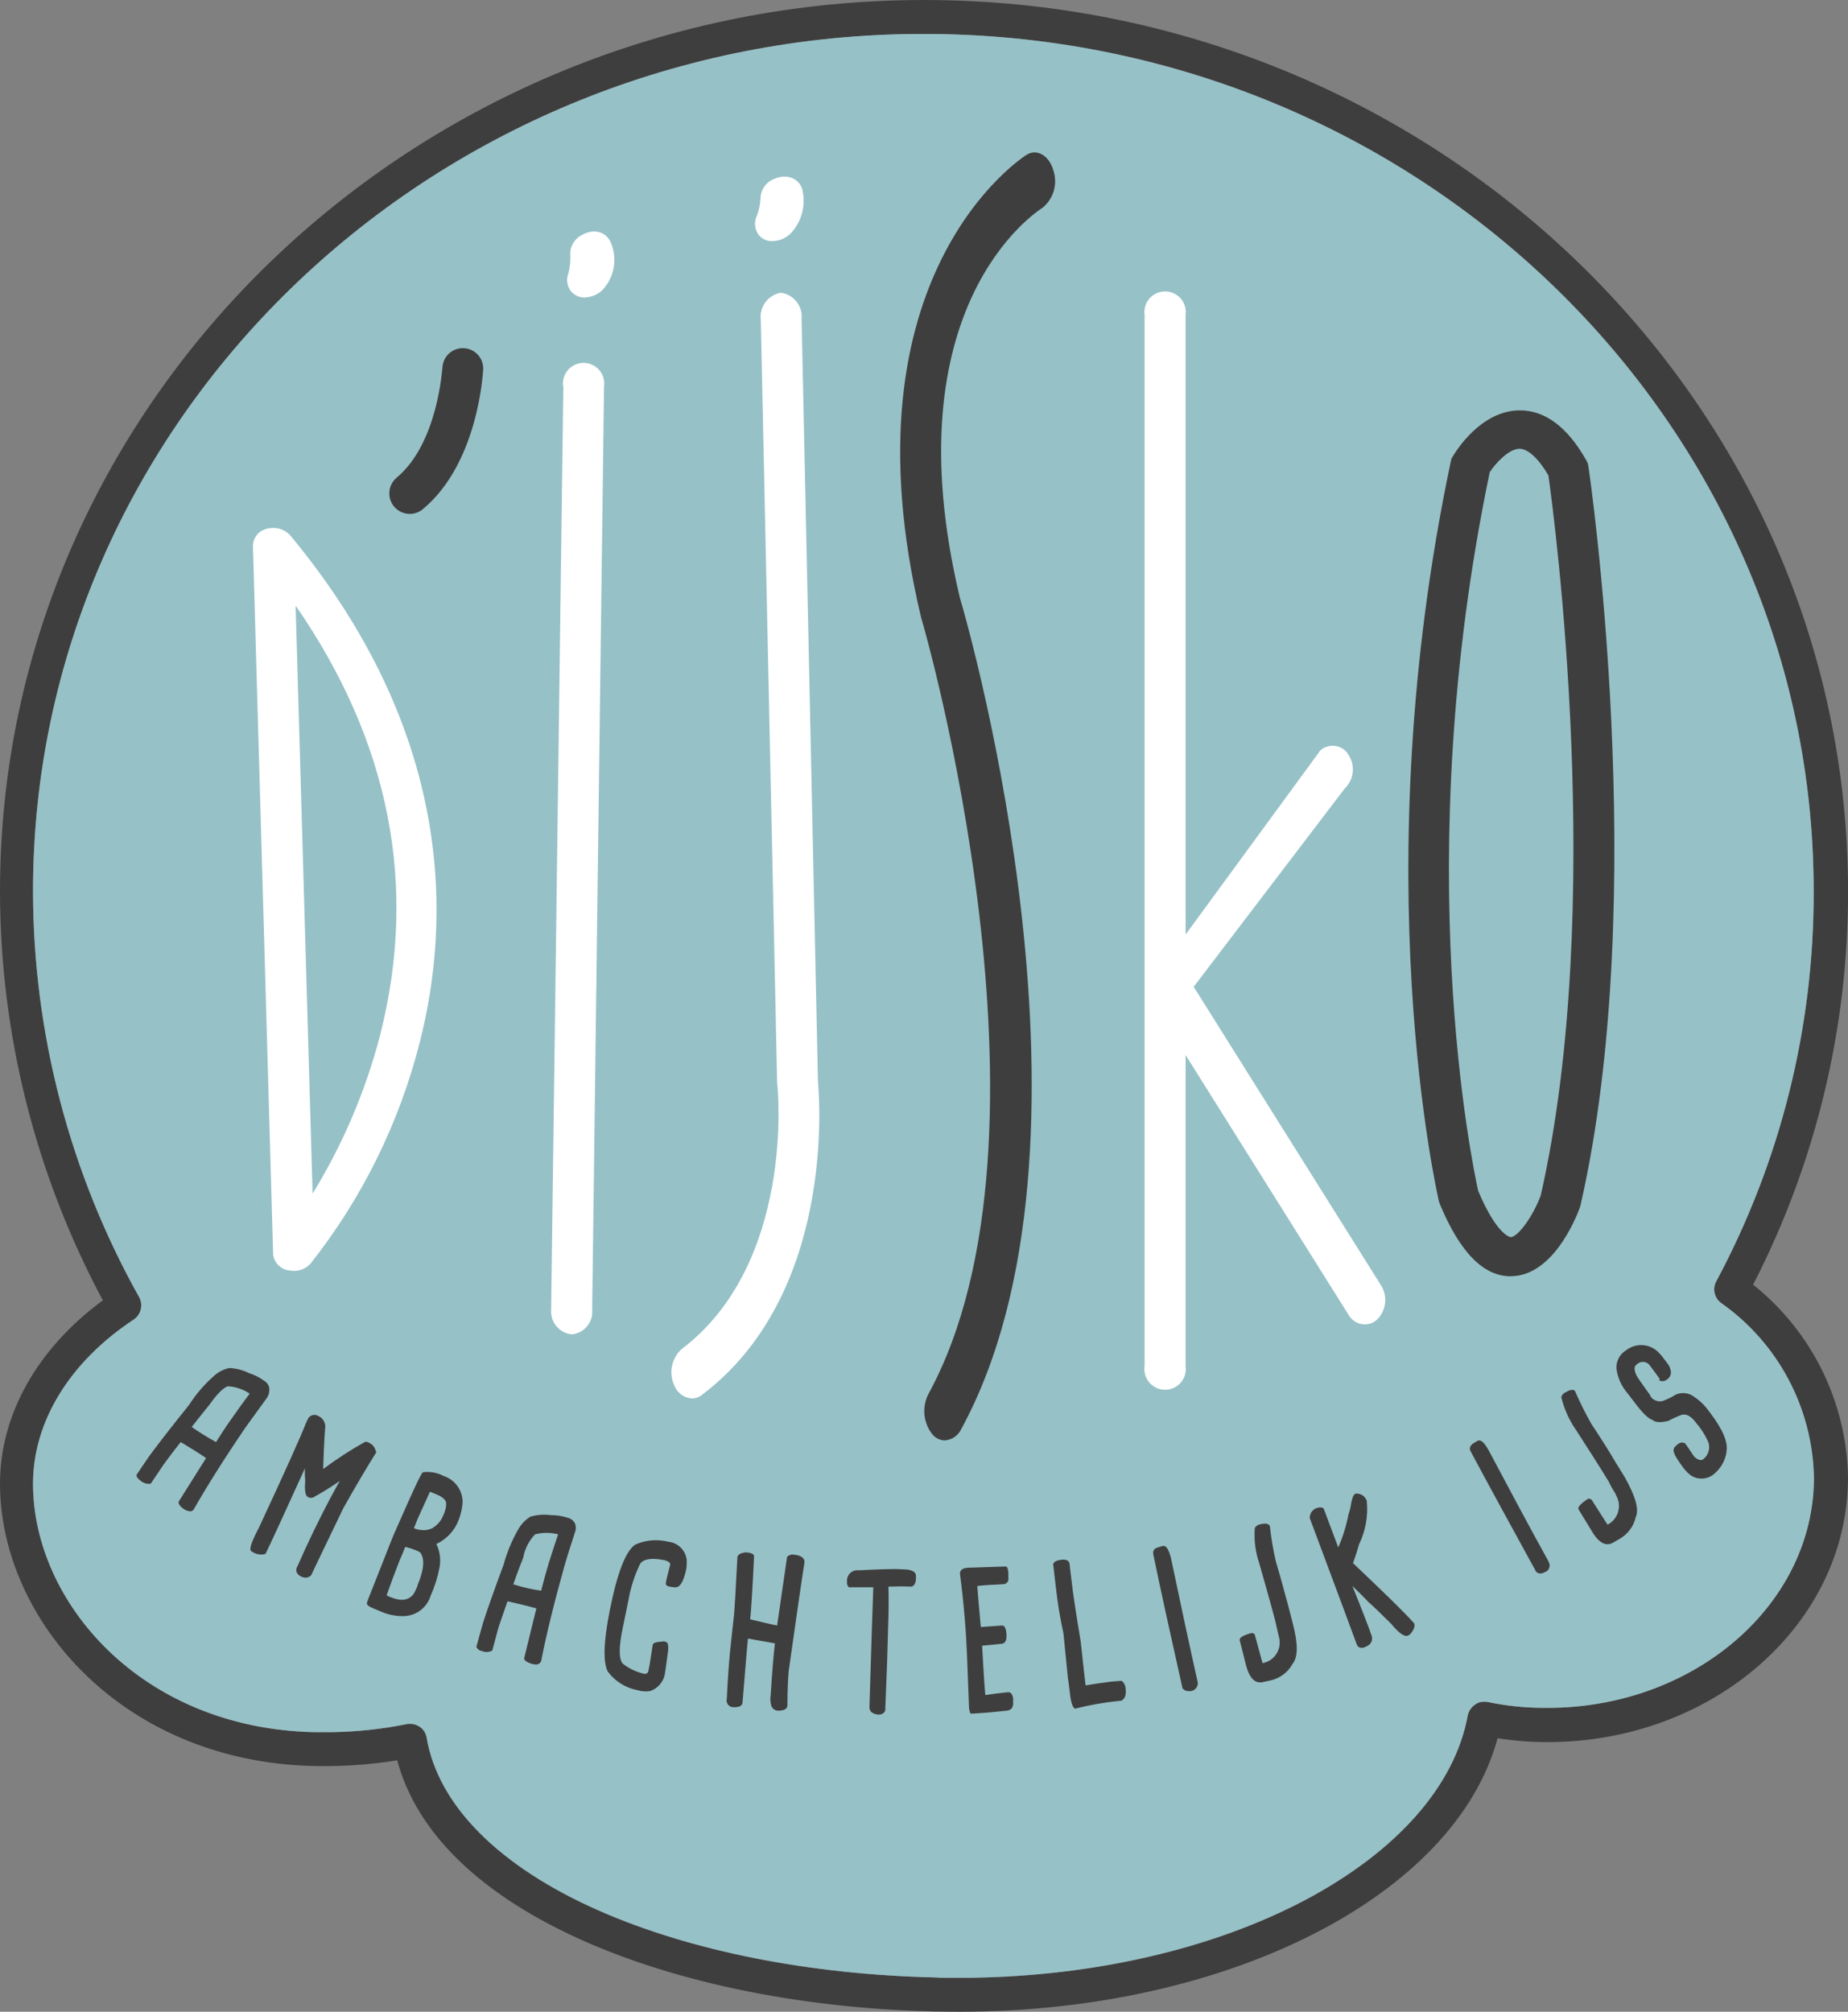 <?xml version="1.0" encoding="utf-8"?>
<!-- Generator: Adobe Illustrator 26.0.3, SVG Export Plug-In . SVG Version: 6.00 Build 0)  -->
<svg version="1.1" id="Laag_1" xmlns="http://www.w3.org/2000/svg" xmlns:xlink="http://www.w3.org/1999/xlink" x="0px" y="0px"
	 viewBox="0 0 120.397 131.071" style="enable-background:new 0 0 120.397 131.071;" xml:space="preserve">
<rect x="0" y="0" width="120.397" height="131.071" fill="#808080" stroke="none"/>
<style type="text/css">
	.st0{fill:#3F3E3E;}
	.st1{fill:#96C1C7;}
	.st2{fill:#FFFFFF;}
</style>
<g transform="translate(0 0)">
	<path class="st0" d="M114.215,83.7c4.079-7.928,6.2-16.717,6.185-25.632
		c0-32.021-27.008-58.068-60.2-58.068S0,26.047,0,58.068
		c0.008,9.3,2.31,18.455,6.7,26.653C2.418,87.875,0,92.178,0,96.669
		c0,8.856,8.063,18.4,21.055,18.4c1.616,0.003,3.229-0.123,4.825-0.376
		c1.274,4.762,5.494,8.836,12.282,11.822c6.663,2.924,15.332,4.554,24.376,4.554
		c17.525,0,32.272-7.582,35.029-17.817c1.078,0.168,2.167,0.252,3.258,0.251
		c10.8,0,19.572-7.729,19.572-17.232C120.318,91.367,118.05,86.756,114.215,83.7
		 M101.223,111.272h-0.9c-1.137-0.018-2.27-0.144-3.384-0.376
		c-0.09-0.017-0.181-0.024-0.272-0.021c-0.204-0.002-0.402,0.064-0.564,0.188
		c-0.247,0.164-0.42,0.419-0.48,0.71c-0.836,4.574-4.6,8.836-10.569,12.01
		c-5.995,3.175-13.723,4.971-21.828,5.076h-1.526c-0.272,0-0.522,0-0.794-0.021
		c-8.167-0.188-15.875-1.713-21.87-4.345c-6.5-2.862-10.486-6.851-11.238-11.259
		c-0.043-0.298-0.21-0.563-0.46-0.731c-0.185-0.125-0.404-0.19-0.627-0.188
		h-0.042c-0.063-0.003-0.127,0.004-0.188,0.021
		c-1.603,0.324-3.232,0.498-4.867,0.522h-1.144
		C9.149,112.607,2.151,104.336,2.151,96.67c0-4.031,2.381-7.937,6.559-10.695
		c0.477-0.323,0.631-0.956,0.355-1.462C4.543,76.432,2.163,67.329,2.151,58.069
		c0-30.559,25.608-55.457,57.254-55.854h1.42
		c31.687,0.334,57.337,25.274,57.337,55.854
		c0.022,8.869-2.16,17.604-6.35,25.42c-0.256,0.48-0.123,1.075,0.313,1.4
		c3.702,2.615,5.942,6.832,6.037,11.363c0.021,8.167-7.561,14.83-16.94,15.018"/>
	<path class="st1" d="M118.183,96.251c0,8.167-7.561,14.83-16.961,15.018h-0.9
		c-1.137-0.018-2.27-0.144-3.384-0.376c-0.09-0.017-0.181-0.024-0.272-0.021
		c-0.204-0.002-0.402,0.064-0.564,0.188c-0.247,0.164-0.42,0.419-0.48,0.71
		c-0.836,4.574-4.6,8.836-10.569,12.011c-5.995,3.175-13.723,4.971-21.828,5.076
		h-1.523c-0.272,0-0.522,0-0.794-0.021c-8.167-0.188-15.875-1.713-21.87-4.345
		c-6.5-2.862-10.486-6.851-11.238-11.259c-0.043-0.298-0.21-0.563-0.46-0.731
		c-0.185-0.125-0.404-0.19-0.627-0.188h-0.042
		c-0.063-0.003-0.127,0.004-0.188,0.021c-1.603,0.324-3.232,0.498-4.867,0.522
		h-1.146C9.151,112.606,2.151,104.335,2.151,96.669c0-4.031,2.381-7.937,6.559-10.695
		c0.477-0.323,0.631-0.956,0.355-1.462C4.543,76.431,2.163,67.328,2.151,58.068
		c0-30.554,25.608-55.454,57.253-55.854h1.42
		c31.687,0.334,57.337,25.274,57.337,55.854c0.022,8.869-2.16,17.604-6.35,25.42
		c-0.256,0.48-0.123,1.075,0.313,1.4c3.714,2.607,5.963,6.827,6.057,11.363"/>
	<path class="st2" d="M19.134,82.799c-0.134-0.003-0.268-0.018-0.4-0.042
		c-0.501-0.103-0.88-0.515-0.94-1.023l-1.316-46.2
		c0.021-0.53,0.4-0.977,0.919-1.086c0.539-0.151,1.117,0.01,1.5,0.418
		c10.695,12.888,10.486,25.107,8.439,33.086
		c-1.336,5.243-3.76,10.146-7.116,14.39c-0.28,0.3-0.675,0.468-1.086,0.46
		 M19.259,39.46l1.107,38.308c1.975-3.215,3.46-6.707,4.407-10.36
		C27.238,57.674,25.379,48.296,19.259,39.46"/>
	<path class="st0" d="M98.423,83.154c-1.775,0-3.3-1.546-4.616-4.7l-0.063-0.188
		c-0.042-0.209-4.93-21.18,0.773-48.188l0.042-0.188l0.1-0.167
		c0.188-0.313,1.817-2.987,4.366-2.987c1.65,0,3.112,1.107,4.324,3.259
		l0.1,0.209l0.042,0.23c0.042,0.272,4.094,27.906-0.522,48.1l-0.042,0.146
		c-0.272,0.731-1.775,4.47-4.512,4.47 M96.305,77.594
		c1.232,2.924,2.11,3.008,2.11,3.008c0.48,0,1.462-1.358,1.964-2.715
		c4.261-18.778,0.877-44.24,0.5-46.914c-0.648-1.107-1.337-1.734-1.88-1.734
		c-0.689,0-1.546,0.919-1.943,1.525C91.75,56.226,95.97,76.07,96.304,77.595"/>
	<path class="st2" d="M89.692,85.995c-0.211,0.192-0.488,0.297-0.773,0.292
		c-0.442-0.002-0.849-0.241-1.065-0.627L77.243,68.741v20.261
		c0.107,0.738-0.405,1.424-1.143,1.531c-0.738,0.107-1.424-0.405-1.531-1.143
		c-0.019-0.129-0.019-0.259,0-0.388V20.532c-0.107-0.738,0.405-1.424,1.143-1.531
		c0.738-0.107,1.424,0.405,1.531,1.143c0.019,0.129,0.019,0.259,0,0.388v40.355
		l8.773-11.99c0.491-0.445,1.25-0.408,1.695,0.083
		c0.064,0.07,0.119,0.147,0.164,0.23c0.435,0.697,0.321,1.604-0.272,2.172
		l-9.834,12.911L90.009,83.802c0.414,0.716,0.285,1.622-0.313,2.193"/>
	<path class="st2" d="M37.243,86.935c-0.786-0.078-1.373-0.757-1.337-1.546l0.794-60.136
		c-0.145-0.73,0.328-1.439,1.058-1.584c0.73-0.145,1.439,0.328,1.584,1.058
		c0.03,0.153,0.034,0.31,0.011,0.464l-0.773,60.136
		c0.079,0.801-0.5,1.518-1.3,1.608h-0.042"/>
	<path class="st0" d="M61.556,93.849c-0.317-0.008-0.615-0.154-0.815-0.4
		c-0.593-0.752-0.691-1.781-0.251-2.632c9.232-16.94-0.334-50.131-0.439-50.444
		c-0.021-0.042-0.021-0.1-0.042-0.146c-5.347-22.434,6.747-30.058,6.872-30.141
		c0.668-0.418,1.462,0.042,1.734,0.982c0.312,0.885,0.037,1.87-0.689,2.465
		c-0.418,0.272-9.922,6.413-5.389,25.42C63.205,41.167,72.668,74.671,62.621,93.115
		c-0.195,0.42-0.603,0.7-1.065,0.731"/>
	<path class="st2" d="M45.076,91.113c-0.518-0.035-0.968-0.37-1.149-0.856
		c-0.372-0.807-0.177-1.762,0.48-2.36c7.373-5.577,6.266-16.982,6.245-17.107
		c0.003-0.063-0.004-0.127-0.021-0.188l-1.065-49.755
		c-0.111-0.844,0.462-1.626,1.3-1.775c0.834,0.107,1.434,0.855,1.358,1.692
		l1.065,49.671c0.125,1.379,1.044,13.953-7.561,20.449
		c-0.185,0.146-0.413,0.227-0.648,0.23"/>
	<path class="st0" d="M26.695,33.483c-0.738-0.003-1.335-0.603-1.332-1.342
		c0.001-0.393,0.176-0.765,0.476-1.018C28.534,28.888,28.805,24,28.826,23.938
		c0.04-0.733,0.667-1.294,1.4-1.253c0.733,0.04,1.294,0.667,1.253,1.399l0,0
		c-0.021,0.251-0.334,6.1-3.927,9.086c-0.239,0.203-0.542,0.314-0.856,0.313"/>
	<path class="st0" d="M28.909,96.168c-0.41-0.218-0.876-0.305-1.337-0.251
		c-0.084,0.021-0.23,0.209-1.922,4.073l-0.188,0.46
		c-0.084,0.23-0.522,1.316-1.483,3.76l-0.063,0.188
		c-0.021,0.039-0.021,0.086,0,0.125c0.021,0.063,0.1,0.146,0.46,0.292l0.5,0.209
		c0.43,0.18,0.892,0.273,1.358,0.272h0.063
		c0.808-0.014,1.515-0.545,1.755-1.316c0.265-0.596,0.461-1.219,0.585-1.859
		c0.094-0.518,0.021-1.052-0.209-1.525c0.679-0.314,1.205-0.886,1.462-1.588
		c0.141-0.368,0.226-0.756,0.251-1.149c-0.007-0.769-0.502-1.449-1.232-1.692
		 M28.909,98.673l-0.063,0.125c-0.05,0.129-0.121,0.249-0.209,0.355
		c-0.133,0.167-0.296,0.309-0.48,0.418c-0.176,0.085-0.369,0.128-0.564,0.125
		c-0.215-0.003-0.427-0.045-0.627-0.125l0.251-0.627l0.794-1.755l0.5,0.209
		c0.184,0.072,0.349,0.186,0.48,0.334c0.125,0.167,0.1,0.48-0.084,0.94
		 M27.196,103.336c-0.071,0.18-0.155,0.354-0.251,0.522
		c-0.334,0.418-0.815,0.48-1.483,0.209l-0.209-0.084l-0.063-0.042
		c0.272-0.794,0.564-1.546,0.836-2.256c0.063-0.125,0.188-0.439,0.376-0.9
		c0.227,0.054,0.45,0.124,0.668,0.209l0.146,0.063
		c0.061,0.024,0.117,0.057,0.167,0.1c0.292,0.4,0.251,1.086-0.167,2.089
		L27.196,103.336z"/>
	<path class="st0" d="M17.546,90.444c-0.035-0.202-0.157-0.377-0.334-0.48
		c-0.298-0.219-0.629-0.388-0.982-0.5c-0.406-0.2-0.848-0.314-1.3-0.334
		c-0.392,0.091-0.753,0.286-1.044,0.564c-0.602,0.54-1.13,1.158-1.567,1.838
		c-1.128,1.4-1.963,2.486-2.507,3.217l-0.063,0.084
		C9.54,95.125,9.269,95.543,8.913,96.065l-0.021,0.021v0.042
		c0,0.1,0.084,0.209,0.251,0.334C9.319,96.621,9.555,96.697,9.791,96.671h0.021
		l0.021-0.021c0.1-0.146,0.355-0.543,0.856-1.274
		c0.313-0.418,0.668-0.9,1.086-1.42c0.668,0.4,1.232,0.752,1.65,1.044
		l-1.775,2.82c-0.063,0.146,0.1,0.334,0.272,0.46
		c0.132,0.105,0.292,0.171,0.46,0.188c0.105,0.004,0.202-0.053,0.251-0.146
		c0.919-1.608,2.068-3.426,3.426-5.41c0.209-0.292,0.627-0.856,1.316-1.817
		c0.132-0.189,0.191-0.419,0.167-0.648 M16.268,90.802
		c-0.4,0.522-0.773,1.044-1.149,1.587c-0.376,0.522-0.731,1.065-1.044,1.567
		c-0.546-0.299-1.076-0.626-1.587-0.982c0.585-0.752,0.982-1.232,1.149-1.441
		c0.5-0.71,0.919-1.128,1.211-1.212c0.508,0.029,0.999,0.195,1.42,0.48"/>
	<path class="st0" d="M24.522,94.622l-0.021,0.021c-0.627,1-1.358,2.235-2.131,3.614
		c-1.274,2.653-1.963,4.073-2.089,4.366l-0.021,0.021
		c-0.093,0.095-0.222,0.148-0.355,0.146c-0.118-0.004-0.233-0.039-0.334-0.1
		c-0.114-0.057-0.203-0.153-0.251-0.271c-0.039-0.128-0.015-0.267,0.063-0.376
		c0.689-1.588,1.4-3.029,2.089-4.345c0.167-0.292,0.376-0.71,0.668-1.211
		c-0.566,0.392-1.152,0.754-1.755,1.086h-0.02
		c-0.09,0.028-0.187,0.02-0.272-0.021l-0.042-0.021
		c-0.1-0.063-0.23-0.23-0.167-1.044c-0.021-0.271-0.028-0.543-0.021-0.815
		c-1.337,2.945-2.172,4.762-2.548,5.535l-0.021,0.021l-0.021,0.021
		c-0.287,0.078-0.593,0.024-0.836-0.146l-0.042-0.021
		c-0.125-0.063-0.209-0.251,0.5-1.608c1.692-3.634,2.715-5.911,3.05-6.789
		l0.084-0.167c0.082-0.254,0.354-0.393,0.608-0.311
		c0.044,0.014,0.085,0.034,0.123,0.06c0.315,0.149,0.488,0.494,0.418,0.836
		c-0.063,0.877-0.1,1.755-0.125,2.611c0.873-0.651,1.786-1.244,2.736-1.776h0.042
		c0.064,0.004,0.128,0.018,0.188,0.042l0.021,0.021
		c0.226,0.098,0.391,0.301,0.439,0.543L24.522,94.622z"/>
	<path class="st0" d="M37.452,99.238c-0.102-0.182-0.276-0.311-0.48-0.355
		c-0.351-0.113-0.717-0.17-1.086-0.167l0,0c-0.448-0.061-0.903-0.027-1.337,0.1
		c-0.342,0.218-0.622,0.52-0.815,0.877c-0.398,0.704-0.707,1.455-0.919,2.235
		c-0.627,1.692-1.086,2.987-1.358,3.843l-0.021,0.084
		c-0.084,0.313-0.23,0.794-0.4,1.441v0.021l0.021,0.021
		c0.065,0.128,0.191,0.215,0.334,0.23c0.215,0.093,0.46,0.085,0.668-0.021
		l0.021-0.021v-0.021c0.042-0.167,0.188-0.668,0.4-1.483
		c0.167-0.48,0.355-1.044,0.585-1.692c0.773,0.167,1.4,0.334,1.88,0.46
		l-0.794,3.238c-0.021,0.167,0.209,0.272,0.418,0.355
		c0.108,0.036,0.22,0.057,0.334,0.063c0.157,0.014,0.304-0.081,0.355-0.23
		c0.355-1.817,0.877-3.906,1.525-6.225c0.1-0.355,0.334-1.107,0.668-2.13
		c0.085-0.2,0.085-0.427,0-0.627 M33.441,103.224
		c0.313-0.9,0.543-1.483,0.648-1.734c0.099-0.574,0.368-1.106,0.773-1.525
		c0.492-0.125,1.008-0.125,1.5,0c-0.209,0.627-0.418,1.253-0.606,1.859
		c-0.188,0.627-0.355,1.232-0.5,1.817c-0.616-0.089-1.224-0.228-1.817-0.418"/>
	<path class="st0" d="M44.742,101.595c0.004,0.195-0.003,0.391-0.021,0.585
		c-0.188,0.9-0.439,1.316-0.815,1.232c-0.098-0.005-0.196-0.019-0.292-0.042
		c-0.078-0.011-0.151-0.046-0.209-0.1c-0.029-0.043-0.036-0.097-0.021-0.146
		c0.042-0.272,0.146-0.648,0.272-1.149c0.022-0.07-0.003-0.146-0.063-0.188
		c-0.105-0.076-0.227-0.126-0.355-0.146c-0.773-0.146-1.274-0.084-1.525,0.23
		c-0.369,0.76-0.629,1.568-0.773,2.4l-0.376,1.838
		c-0.251,1.191-0.251,1.963,0,2.277c0.388,0.307,0.836,0.528,1.316,0.648
		l0.1,0.021h0.021c0.167,0,0.209-0.084,0.23-0.146l0.084-0.4
		c0.021-0.1,0.084-0.543,0.209-1.337c0.021-0.125,0.146-0.188,0.71-0.23h0.021
		l0.1,0.021c0.042,0.021,0.1,0.042,0.125,0.084
		c0.042,0.083,0.1,0.251,0,0.835c-0.084,0.627-0.125,0.961-0.146,1.044
		c-0.049,0.576-0.434,1.068-0.982,1.253c-0.187,0.028-0.377,0.028-0.564,0
		l-0.272-0.063c-0.77-0.149-1.456-0.581-1.922-1.211
		c-0.313-0.627-0.272-1.922,0.125-3.948c0.5-2.507,1.044-3.906,1.671-4.324
		c0.67-0.297,1.419-0.363,2.131-0.188l0.125,0.021
		c0.569,0.1,1.008,0.556,1.086,1.128"/>
	<path class="st0" d="M52.407,101.828c-0.188,1.17-0.522,3.53-1.023,7.039
		c-0.042,0.46-0.084,1.232-0.084,2.277c-0.021,0.209-0.23,0.313-0.627,0.313l0,0
		c-0.189-0.011-0.354-0.134-0.418-0.313c-0.071-0.237-0.086-0.487-0.042-0.731
		c0.084-1.4,0.167-2.339,0.209-2.757l0.063-0.585l-1.755-0.313
		c-0.063,0.543-0.167,1.943-0.355,4.178c-0.021,0.209-0.23,0.313-0.606,0.292
		c-0.24-0.001-0.433-0.196-0.432-0.436c0-0.036,0.005-0.072,0.014-0.107
		c0.063-1.295,0.146-2.59,0.292-3.843l0.188-1.713
		c0.021-0.251,0.1-1.483,0.209-3.655c0.021-0.272,0.418-0.313,0.543-0.334l0,0
		l0.188,0.021c0.1,0.021,0.376,0.063,0.355,0.251
		c-0.1,2.131-0.188,3.509-0.251,4.094c0.71,0.167,1.3,0.313,1.755,0.4
		l0.648-4.47l0.021-0.021c0.106-0.103,0.254-0.15,0.4-0.125
		c0.5,0.042,0.752,0.23,0.71,0.543"/>
	<path class="st0" d="M59.676,102.664v0.167c-0.021,0.439-0.188,0.543-0.355,0.543
		c-0.4-0.021-0.856-0.021-1.441,0c0.021,0.731,0.021,1.65-0.021,2.695
		l-0.063,2.214c-0.042,1.086-0.084,2.151-0.125,3.175L57.65,111.5
		c-0.083,0.14-0.238,0.221-0.4,0.209h-0.063
		c-0.46-0.063-0.543-0.292-0.543-0.46c0.042-1.065,0.1-3.635,0.251-7.833
		h-1.608l-0.021-0.042c-0.071-0.096-0.101-0.216-0.084-0.334
		c-0.033-0.372,0.242-0.7,0.614-0.733c0.046-0.004,0.092-0.003,0.138,0.002
		h0.042c1.191-0.063,1.984-0.084,2.36-0.084l0.48,0.021
		c0.209,0,0.856,0.021,0.856,0.418"/>
	<path class="st0" d="M66.005,110.914c0.015,0.141-0.02,0.283-0.1,0.4
		c-0.094,0.094-0.222,0.147-0.355,0.146c-0.94,0.1-1.713,0.167-2.256,0.188
		h-0.063l-0.021-0.042c-0.059-0.16-0.088-0.33-0.084-0.5l-0.125-3.279
		c-0.063-1.588-0.209-3.363-0.46-5.306v-0.042c0.021-0.146,0.125-0.313,0.5-0.334
		l2.465-0.084c0.084,0,0.125,0.063,0.146,0.146
		c0.027,0.102,0.041,0.207,0.042,0.313v0.292
		c0.037,0.181-0.08,0.357-0.261,0.394c-0.017,0.003-0.034,0.006-0.052,0.006
		l-0.292,0.021c-0.46,0.021-0.94,0.042-1.42,0.1
		c0.021,0.272,0.084,1.128,0.23,2.674l1.379-0.1c0.125,0,0.188,0.084,0.23,0.209
		c0.043,0.135,0.064,0.276,0.063,0.418c0.021,0.46-0.167,0.543-0.313,0.564
		l-1.274,0.125c0.084,1.5,0.146,2.59,0.209,3.217c0.376-0.063,0.876-0.125,1.5-0.188
		l0,0c0.167,0,0.272,0.146,0.313,0.4L66.005,110.914z"/>
	<path class="st0" d="M73.044,110.81h-0.021l-0.209,0.021
		c-0.915,0.094-1.823,0.254-2.715,0.48l-0.042,0.021l-0.042-0.021
		c-0.125-0.084-0.209-0.313-0.272-0.689c-0.084-0.648-0.125-1.065-0.167-1.274
		l-0.292-2.924c-0.222-1.007-0.389-2.025-0.5-3.05l-0.167-1.441v-0.021
		c0.021-0.146,0.209-0.251,0.543-0.292c0.439-0.042,0.522,0.167,0.522,0.292
		l0.146,1.211c0.084,0.731,0.272,1.984,0.585,3.864
		c0.146,1.379,0.251,2.3,0.313,2.82c0.48-0.084,0.961-0.146,1.42-0.209
		l0.146-0.021c0.167-0.021,0.418-0.042,0.752-0.063h0.042l0.021,0.021
		c0.137,0.123,0.22,0.296,0.23,0.48v0.063
		c0.042,0.376-0.063,0.627-0.292,0.731"/>
	<path class="st0" d="M78.037,109.64c0.012,0.281-0.2,0.521-0.48,0.543h-0.146
		c-0.137-0.002-0.266-0.063-0.355-0.167l-0.021-0.021v-0.021
		c-0.752-3.363-1.4-6.287-1.9-8.71c-0.021-0.146-0.021-0.376,0.355-0.46
		l0.272-0.084h0.042c0.188,0,0.334,0.23,0.48,0.773
		c0.627,2.987,1.212,5.723,1.755,8.146L78.037,109.64z"/>
	<path class="st0" d="M84.199,108.428c-0.309,0.551-0.843,0.939-1.462,1.065l-0.46,0.1
		c-0.061,0.017-0.125,0.024-0.188,0.021c-0.418,0-0.731-0.4-0.919-1.149
		l-0.4-1.587c-0.042-0.167,0.167-0.313,0.752-0.48h0.042
		c0.074,0.005,0.142,0.041,0.188,0.1v0.021c0.042,0.167,0.23,0.815,0.5,1.838
		c0.72-0.127,1.209-0.801,1.107-1.525c-0.013-0.099-0.034-0.197-0.063-0.292
		c-0.1-0.439-0.167-0.71-0.188-0.836c-0.313-1.212-0.689-2.507-1.065-3.843
		c-0.256-0.745-0.355-1.534-0.292-2.319l0.021-0.021
		c0.077-0.113,0.198-0.189,0.334-0.209c0.334-0.084,0.522-0.042,0.606,0.084
		l0.021,0.042c0.084,0.787,0.218,1.568,0.4,2.339
		c0.292,0.961,0.543,1.922,0.794,2.841l0.292,1.128
		c0.355,1.358,0.355,2.235-0.021,2.674"/>
	<path class="st0" d="M91.886,106.465l-0.021,0.021l-0.146,0.083
		c-0.23,0.084-0.585-0.167-1.086-0.773c-0.731-0.731-1.212-1.191-1.462-1.4
		c-0.209-0.23-0.564-0.585-1.065-1.065c0.648,1.608,1.065,2.674,1.274,3.3
		c0.042,0.251-0.021,0.543-0.522,0.71c-0.047,0.016-0.096,0.023-0.146,0.021
		c-0.139,0.005-0.265-0.079-0.313-0.209c-0.125-0.355-1.128-3.05-3.071-8.251v-0.042
		c0.017-0.301,0.229-0.555,0.522-0.627c0.061-0.015,0.125-0.022,0.188-0.021
		c0.146,0,0.188,0.063,0.209,0.1l0.94,2.507
		c0.301-0.69,0.525-1.412,0.668-2.151V98.626l0.021-0.021
		c0.07-0.203,0.119-0.414,0.146-0.627c0.1-0.522,0.188-0.606,0.272-0.647
		l0.063-0.021h0.021c0.303-0.001,0.573,0.192,0.668,0.48
		c0.096,0.968-0.077,1.944-0.5,2.82c-0.1,0.355-0.23,0.773-0.4,1.232
		c2.026,1.922,3.363,3.217,3.969,3.906l0.021,0.021
		c0.063,0.188-0.021,0.418-0.251,0.689"/>
	<path class="st0" d="M100.638,102.434l-0.042,0.021c-0.07,0.04-0.149,0.062-0.23,0.063
		c-0.091,0.002-0.179-0.028-0.251-0.083l-0.021-0.021l-0.021-0.021
		c-1.65-3.008-3.091-5.64-4.261-7.833c-0.058-0.094-0.066-0.212-0.021-0.313
		c0.054-0.096,0.134-0.176,0.23-0.23l0.251-0.146
		c0.031-0.016,0.065-0.023,0.1-0.021c0.167,0,0.355,0.188,0.606,0.627
		c1.42,2.674,2.736,5.138,3.927,7.29v0.021
		c0.118,0.219,0.037,0.493-0.182,0.611c-0.029,0.015-0.059,0.028-0.09,0.037"/>
	<path class="st0" d="M106.57,98.841c-0.138,0.614-0.534,1.139-1.086,1.441l-0.4,0.23
		c-0.107,0.064-0.23,0.099-0.355,0.1c-0.334,0-0.689-0.272-1.023-0.856
		l-0.856-1.4c-0.084-0.146,0.084-0.355,0.585-0.689l0.021-0.021h0.021
		c0.075-0.008,0.151,0.014,0.209,0.063l0.021,0.021
		c0.084,0.146,0.439,0.689,1.023,1.608c0.646-0.332,0.921-1.111,0.627-1.775
		c-0.042-0.084-0.084-0.167-0.125-0.271c-0.159-0.239-0.299-0.491-0.418-0.752
		c-0.648-1.065-1.379-2.193-2.131-3.363c-0.45-0.644-0.776-1.367-0.961-2.131
		v-0.042c0.047-0.13,0.146-0.235,0.272-0.292
		c0.292-0.167,0.48-0.209,0.606-0.1l0.021,0.042
		c0.316,0.729,0.672,1.44,1.065,2.131c0.564,0.856,1.107,1.692,1.567,2.486
		l0.606,0.982c0.689,1.232,0.94,2.089,0.71,2.59"/>
	<path class="st0" d="M112.481,94.601c-0.08,0.545-0.354,1.042-0.773,1.4l-0.021,0.021
		c-0.448,0.393-1.11,0.419-1.588,0.063c-0.129-0.107-0.248-0.226-0.355-0.355
		c-0.668-0.877-0.773-1.191-0.689-1.337c0-0.084,0.1-0.167,0.146-0.209
		l0.125-0.1c0.114-0.102,0.279-0.127,0.418-0.063h0.021l0.021,0.021
		c0.1,0.125,0.292,0.418,0.585,0.856c0.251,0.23,0.439,0.292,0.606,0.167
		c0.318-0.254,0.45-0.675,0.334-1.065c-0.198-0.463-0.465-0.893-0.794-1.274
		l-0.063-0.083c-0.292-0.376-0.585-0.543-0.9-0.46
		c-0.301,0.113-0.594,0.246-0.877,0.4h-0.021
		c-0.522,0.125-0.836,0.084-0.982-0.063c-0.292-0.084-0.689-0.48-1.232-1.211
		l-0.4-0.522c-0.395-0.453-0.65-1.012-0.731-1.608
		c-0.03-0.478,0.202-0.934,0.606-1.191l0.063-0.042
		c0.607-0.448,1.446-0.407,2.005,0.1c0.131,0.121,0.25,0.255,0.355,0.4
		l0.271,0.355c0.146,0.17,0.234,0.382,0.251,0.606
		c0.001,0.197-0.102,0.379-0.271,0.48c-0.142,0.116-0.341,0.133-0.5,0.042
		l0.042-0.084c-0.23-0.334-0.439-0.606-0.585-0.794l-0.042-0.063
		c-0.167-0.26-0.513-0.336-0.774-0.169c-0.038,0.024-0.072,0.053-0.103,0.085
		c-0.063,0.042-0.272,0.188,0,0.731c0.063,0.125,0.355,0.543,0.856,1.232
		l0.042,0.1c0.169,0.265,0.49,0.391,0.794,0.313
		c0.299-0.108,0.586-0.248,0.856-0.418c0.32-0.139,0.686-0.131,1,0.021
		c0.422,0.245,0.791,0.572,1.086,0.961l0.188,0.251
		c0.815,1.086,1.149,1.9,1.024,2.507"/>
	<path class="st2" d="M39.436,18.674c-0.13,0.189-0.301,0.346-0.5,0.46
		c-0.252,0.154-0.54,0.241-0.836,0.251H38.079
		c-0.362,0.003-0.704-0.168-0.919-0.46c-0.228-0.331-0.275-0.755-0.125-1.128
		c0.087-0.355,0.129-0.72,0.125-1.086c-0.07-0.579,0.231-1.139,0.752-1.4
		c0.24-0.146,0.514-0.225,0.794-0.23c0.439-0.006,0.843,0.237,1.044,0.627
		c0.458,0.97,0.337,2.113-0.313,2.966"/>
	<path class="st2" d="M51.593,15.123c-0.153,0.173-0.337,0.315-0.543,0.418
		c-0.222,0.105-0.464,0.161-0.71,0.167h-0.146
		c-0.359-0.024-0.681-0.229-0.856-0.543c-0.189-0.35-0.197-0.771-0.021-1.128
		c0.126-0.343,0.203-0.701,0.23-1.065c-0.012-0.586,0.35-1.114,0.9-1.316
		c0.207-0.1,0.435-0.15,0.665-0.147c0.493-0.019,0.944,0.274,1.128,0.731
		c0.285,1.009,0.042,2.093-0.648,2.883"/>
</g>
</svg>
